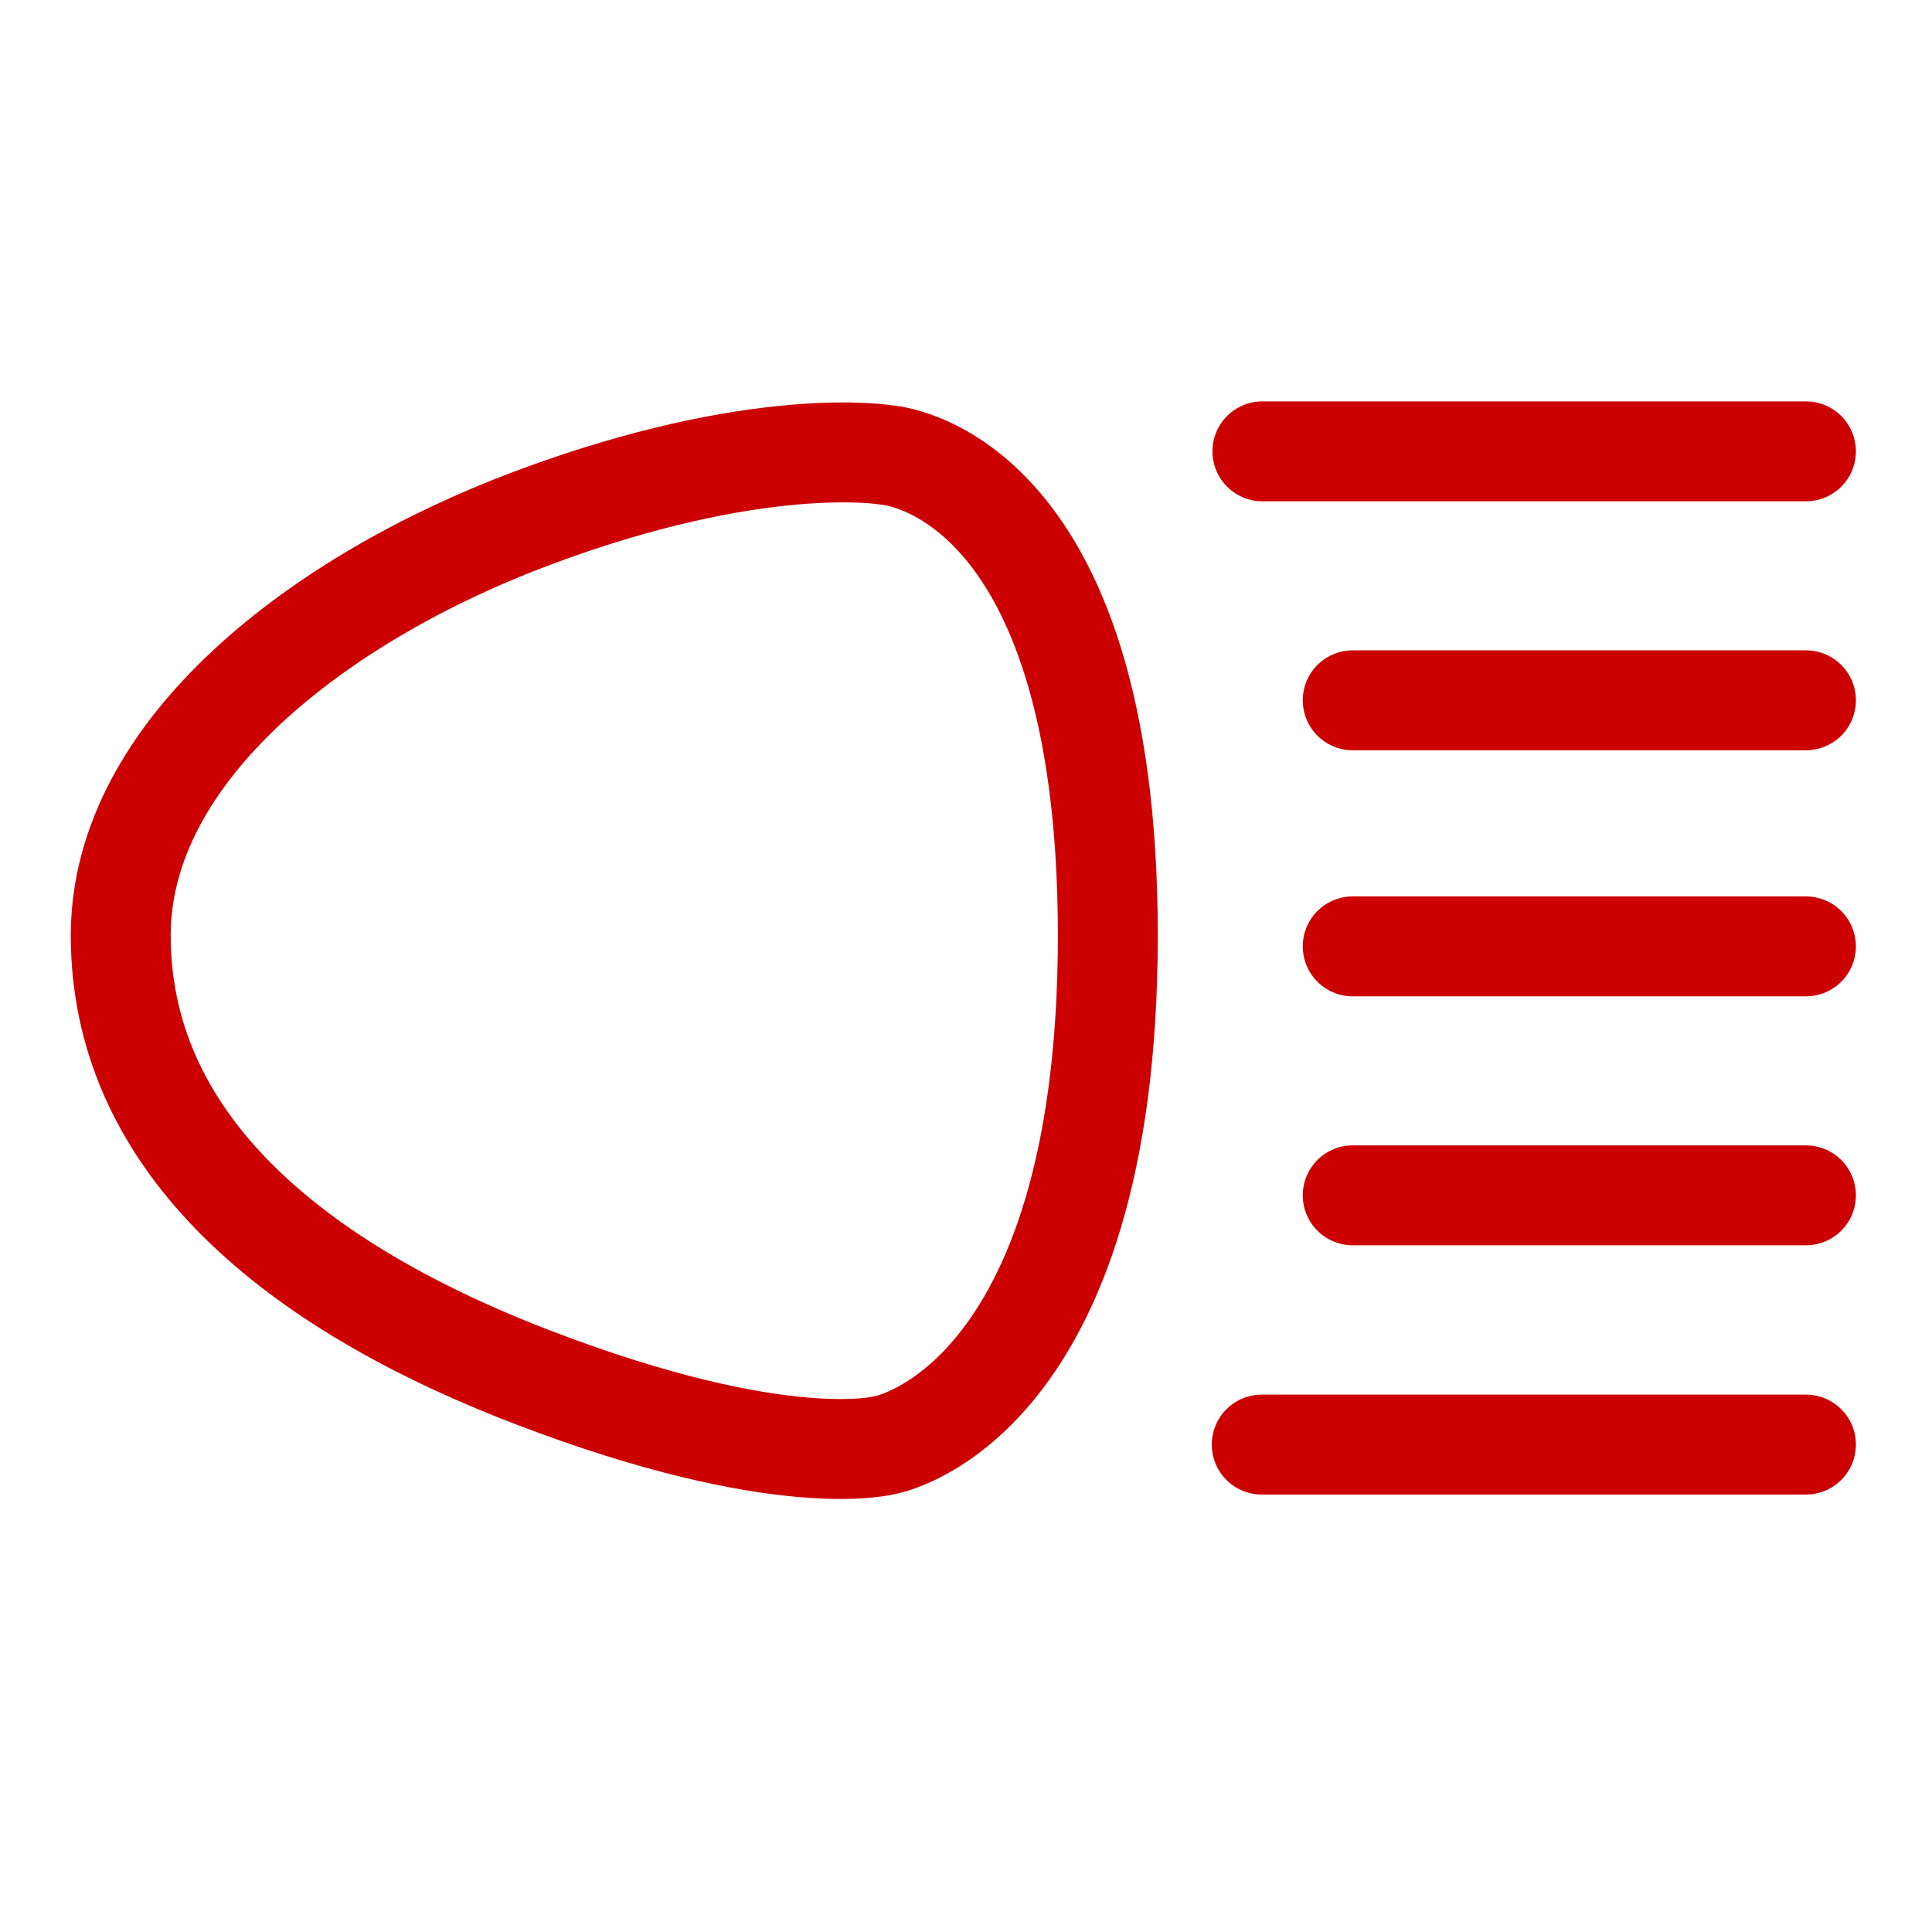 <?xml version="1.0" encoding="UTF-8" standalone="no"?>
<!DOCTYPE svg PUBLIC "-//W3C//DTD SVG 1.1//EN" "http://www.w3.org/Graphics/SVG/1.1/DTD/svg11.dtd">
<svg width="100%" height="100%" viewBox="0 0 128 128" version="1.1" xmlns="http://www.w3.org/2000/svg" xmlns:xlink="http://www.w3.org/1999/xlink" xml:space="preserve" xmlns:serif="http://www.serif.com/" style="fill-rule:evenodd;clip-rule:evenodd;stroke-linecap:round;stroke-linejoin:round;stroke-miterlimit:1.5;">
    <g>
        <g>
            <path d="M83.637,29.902L119.649,29.902" style="fill:none;stroke:#c00;stroke-width:6.62px;"/>
            <path d="M89.621,46.397L119.649,46.397" style="fill:none;stroke:#c00;stroke-width:6.62px;"/>
            <path d="M89.621,62.7L119.649,62.7" style="fill:none;stroke:#c00;stroke-width:6.62px;"/>
            <path d="M89.621,79.194L119.649,79.194" style="fill:none;stroke:#c00;stroke-width:6.62px;"/>
            <path d="M83.593,95.707L119.649,95.707" style="fill:none;stroke:#c00;stroke-width:6.62px;"/>
            <path d="M8,61.978C8,75.108 18.464,84.773 35.203,91.214C51.941,97.655 58.683,95.731 58.683,95.731C58.683,95.731 73.396,93.091 73.396,61.978C73.396,30.864 58.683,30.139 58.683,30.139C58.683,30.139 50.277,28.692 35.203,34.353C21.252,39.592 8,49.666 8,61.978Z" style="fill:none;stroke:#c00;stroke-width:6.62px;"/>
        </g>
    </g>
</svg>
